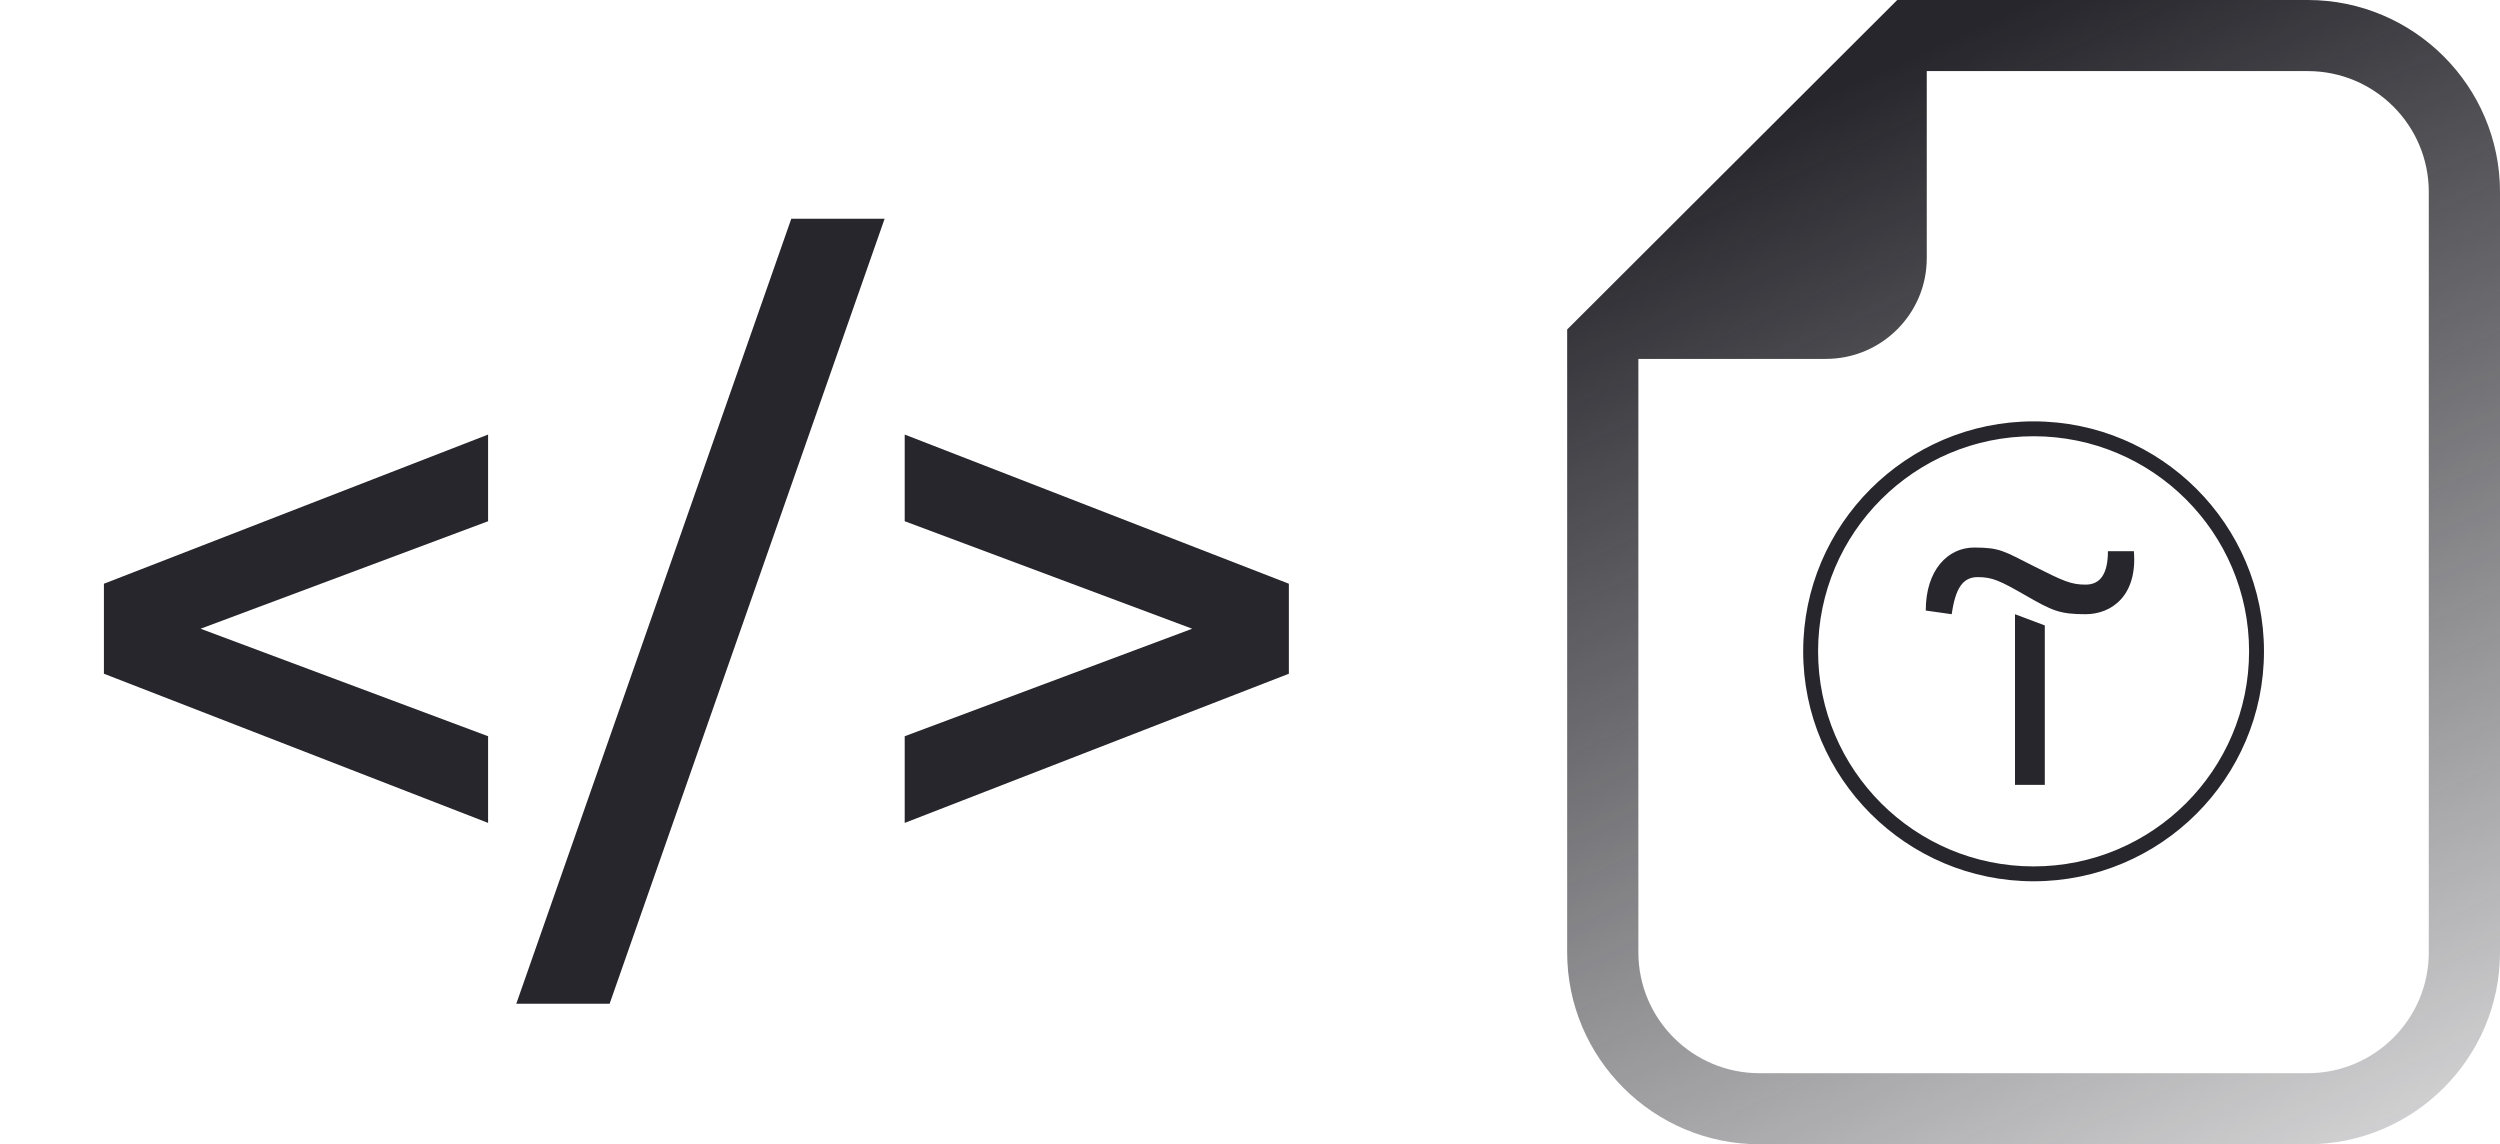<?xml version="1.0" encoding="UTF-8"?> <svg xmlns="http://www.w3.org/2000/svg" width="201" height="92" viewBox="0 0 201 92" fill="none"> <g filter="url(#filter0_d_254_18317)"> <path d="M35.242 36.907L12.127 45.55L35.242 54.193V61.161L4.355 49.168V41.932L35.242 29.939V36.907ZM59.62 12.586H67.124L45.014 75.7H37.51L59.62 12.586ZM99.625 41.932V49.168L68.738 61.161V54.193L91.853 45.55L68.738 36.907V29.939L99.625 41.932Z" fill="#26262C"></path> </g> <path d="M185.538 0H154.912H152.539L150.862 1.674L127.677 24.815L126 26.489V28.856V76.566C126 85.076 132.936 92 141.464 92H185.538C194.064 92 201 85.076 201 76.566V15.434C201 6.923 194.064 0 185.538 0ZM195.275 76.566C195.275 81.934 190.916 86.285 185.538 86.285H141.464C136.084 86.285 131.725 81.934 131.725 76.566V28.856H146.796C151.277 28.856 154.912 25.23 154.912 20.758V5.715H185.538C190.916 5.715 195.275 10.066 195.275 15.434V76.566Z" fill="url(#paint0_linear_254_18317)"></path> <path d="M164.402 50.284V63.102H162.006V49.384L164.402 50.284Z" fill="#26262C"></path> <path d="M154.831 49.087C154.831 45.809 156.622 44.022 158.721 44.022C160.821 44.022 161.117 44.317 163.5 45.513C165.884 46.709 166.489 47.004 167.687 47.004C168.885 47.004 169.477 46.105 169.477 44.317H171.564C171.861 47.892 169.774 49.383 167.674 49.383C165.575 49.383 164.982 49.087 162.895 47.892C160.808 46.696 160.203 46.4 159.005 46.4C157.807 46.4 157.214 47.3 156.918 49.383L154.831 49.087Z" fill="#26262C"></path> <path d="M163.5 70.855C153.287 70.855 144.976 62.56 144.976 52.366C144.976 42.173 153.287 33.878 163.5 33.878C173.713 33.878 182.024 42.173 182.024 52.366C182.024 62.56 173.713 70.855 163.5 70.855ZM163.5 35.074C153.942 35.074 146.174 42.826 146.174 52.366C146.174 61.906 153.942 69.659 163.5 69.659C173.059 69.659 180.826 61.906 180.826 52.366C180.826 42.826 173.059 35.074 163.5 35.074Z" fill="#26262C"></path> <defs> <filter id="filter0_d_254_18317" x="2.355" y="11.586" width="107.27" height="75.114" filterUnits="userSpaceOnUse" color-interpolation-filters="sRGB"> <feFlood flood-opacity="0" result="BackgroundImageFix"></feFlood> <feColorMatrix in="SourceAlpha" type="matrix" values="0 0 0 0 0 0 0 0 0 0 0 0 0 0 0 0 0 0 127 0" result="hardAlpha"></feColorMatrix> <feOffset dx="4" dy="5"></feOffset> <feGaussianBlur stdDeviation="3"></feGaussianBlur> <feComposite in2="hardAlpha" operator="out"></feComposite> <feColorMatrix type="matrix" values="0 0 0 0 0.1 0 0 0 0 0.104 0 0 0 0 0.1 0 0 0 0.33 0"></feColorMatrix> <feBlend mode="normal" in2="BackgroundImageFix" result="effect1_dropShadow_254_18317"></feBlend> <feBlend mode="normal" in="SourceGraphic" in2="effect1_dropShadow_254_18317" result="shape"></feBlend> </filter> <linearGradient id="paint0_linear_254_18317" x1="163.5" y1="0" x2="213.491" y2="109.709" gradientUnits="userSpaceOnUse"> <stop stop-color="#26262C"></stop> <stop offset="1" stop-color="#26262C" stop-opacity="0"></stop> </linearGradient> </defs> </svg> 